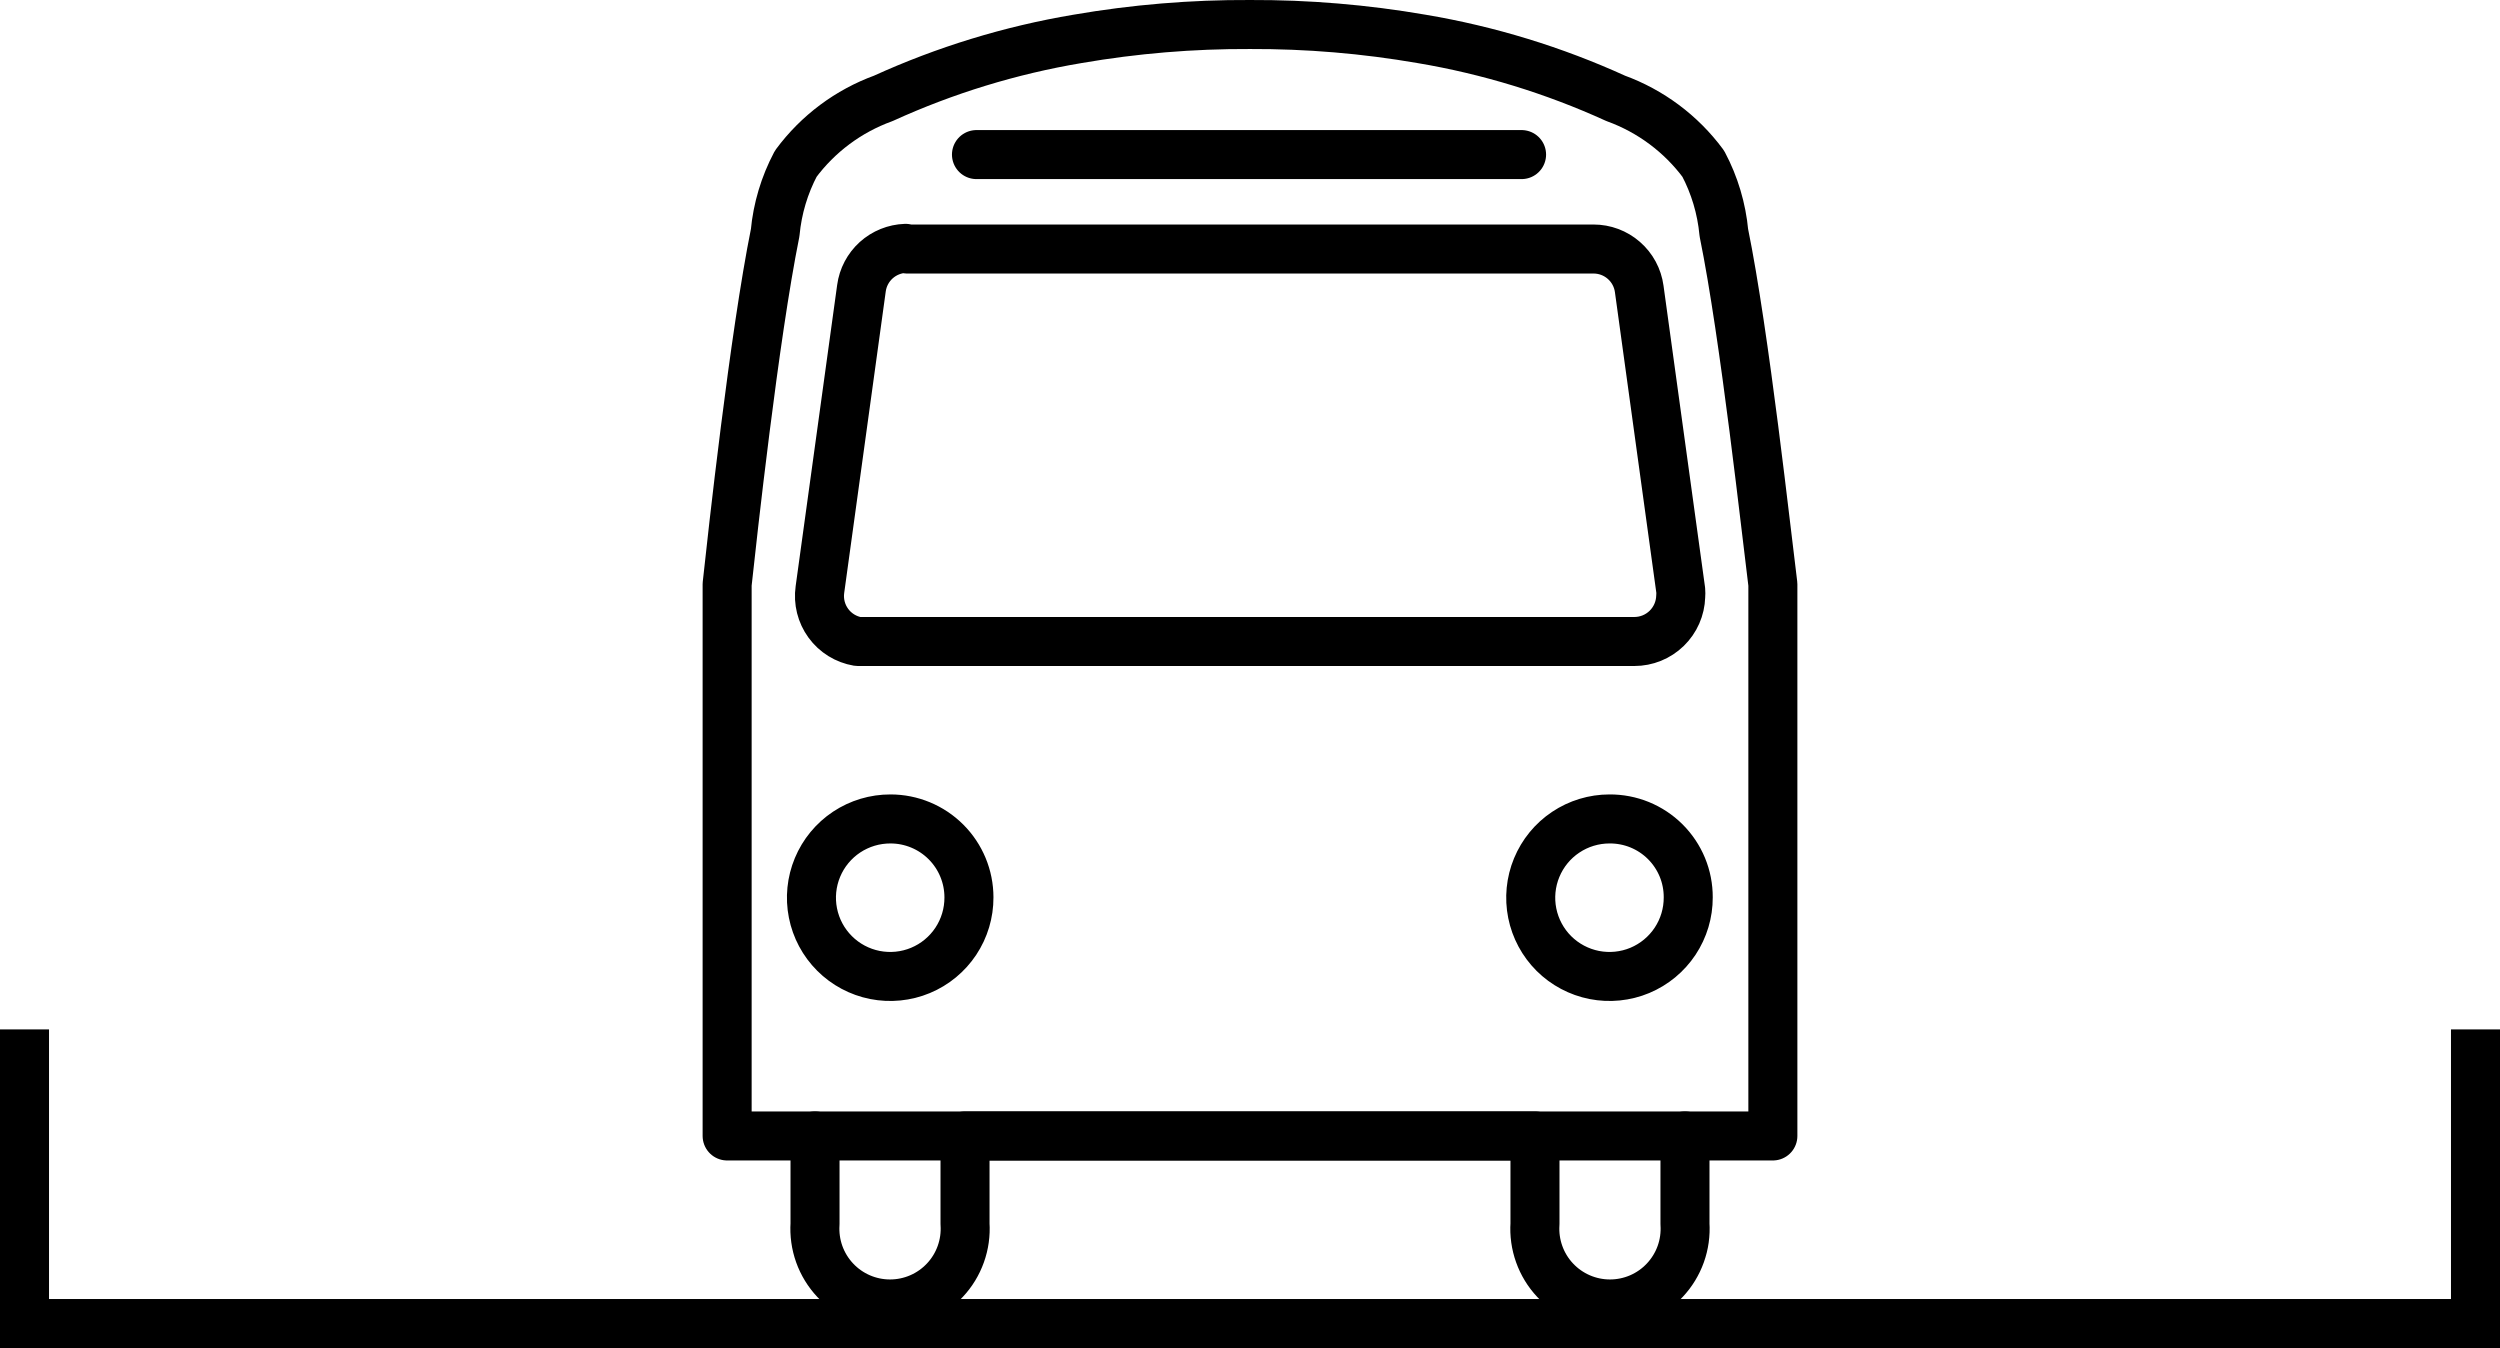 <svg width="102" height="55" viewBox="0 0 102 55" fill="none" xmlns="http://www.w3.org/2000/svg">
<path d="M1 42V54H101V42" stroke="black" stroke-width="2"/>
<path d="M51 1C53.346 0.991 55.688 1.187 58 1.587C60.734 2.047 63.397 2.863 65.92 4.013C67.347 4.532 68.59 5.46 69.493 6.68C69.956 7.553 70.241 8.509 70.333 9.493C71.187 13.667 72.08 21.867 72.333 23.84V46.347H68.747V49.933C68.774 50.352 68.716 50.772 68.575 51.167C68.433 51.563 68.212 51.925 67.925 52.231C67.639 52.538 67.292 52.782 66.907 52.949C66.522 53.116 66.106 53.202 65.687 53.202C65.267 53.202 64.852 53.116 64.467 52.949C64.082 52.782 63.735 52.538 63.448 52.231C63.161 51.925 62.94 51.563 62.799 51.167C62.658 50.772 62.599 50.352 62.627 49.933V46.347H39.373V49.933C39.401 50.352 39.342 50.772 39.201 51.167C39.06 51.563 38.839 51.925 38.552 52.231C38.265 52.538 37.919 52.782 37.533 52.949C37.148 53.116 36.733 53.202 36.313 53.202C35.894 53.202 35.478 53.116 35.093 52.949C34.708 52.782 34.361 52.538 34.075 52.231C33.788 51.925 33.567 51.563 33.425 51.167C33.284 50.772 33.226 50.352 33.253 49.933V46.347H29.667V23.84C29.88 21.867 30.773 13.72 31.627 9.493C31.719 8.509 32.005 7.553 32.467 6.68C33.37 5.46 34.613 4.532 36.04 4.013C38.563 2.863 41.226 2.047 43.96 1.587C46.285 1.185 48.641 0.989 51 1ZM36.947 10.133C36.503 10.148 36.079 10.32 35.749 10.617C35.42 10.915 35.206 11.32 35.147 11.76L33.453 24.053C33.384 24.539 33.507 25.032 33.796 25.428C34.084 25.824 34.517 26.091 35 26.173H66.68C67.173 26.174 67.647 25.981 68 25.638C68.354 25.294 68.559 24.826 68.573 24.333C68.58 24.249 68.58 24.164 68.573 24.08L66.88 11.787C66.819 11.335 66.596 10.922 66.252 10.623C65.909 10.323 65.469 10.159 65.013 10.16H37.013L36.947 10.133ZM36.333 33.413C35.697 33.411 35.074 33.597 34.543 33.949C34.013 34.301 33.599 34.803 33.354 35.391C33.109 35.978 33.044 36.626 33.168 37.25C33.291 37.875 33.598 38.449 34.048 38.899C34.498 39.349 35.072 39.655 35.696 39.779C36.321 39.902 36.968 39.838 37.556 39.593C38.144 39.348 38.645 38.934 38.997 38.404C39.349 37.873 39.536 37.25 39.533 36.613C39.533 35.765 39.196 34.951 38.596 34.351C37.996 33.751 37.182 33.413 36.333 33.413ZM65.667 33.413C65.031 33.413 64.409 33.602 63.88 33.956C63.351 34.309 62.94 34.812 62.697 35.4C62.454 35.988 62.391 36.635 62.516 37.258C62.641 37.882 62.949 38.455 63.399 38.904C63.85 39.352 64.424 39.657 65.048 39.78C65.672 39.902 66.319 39.837 66.906 39.592C67.493 39.346 67.993 38.932 68.345 38.402C68.696 37.872 68.883 37.249 68.88 36.613C68.882 36.191 68.8 35.773 68.639 35.383C68.478 34.994 68.241 34.64 67.942 34.342C67.643 34.044 67.288 33.809 66.897 33.649C66.507 33.49 66.088 33.41 65.667 33.413Z" stroke="black" stroke-width="2" stroke-linecap="round" stroke-linejoin="round"/>
<path d="M33.253 46.347H68.747" stroke="black" stroke-width="2" stroke-linecap="round" stroke-linejoin="round"/>
<path d="M39.84 6.307H62.08" stroke="black" stroke-width="2" stroke-linecap="round" stroke-linejoin="round"/>
</svg>
